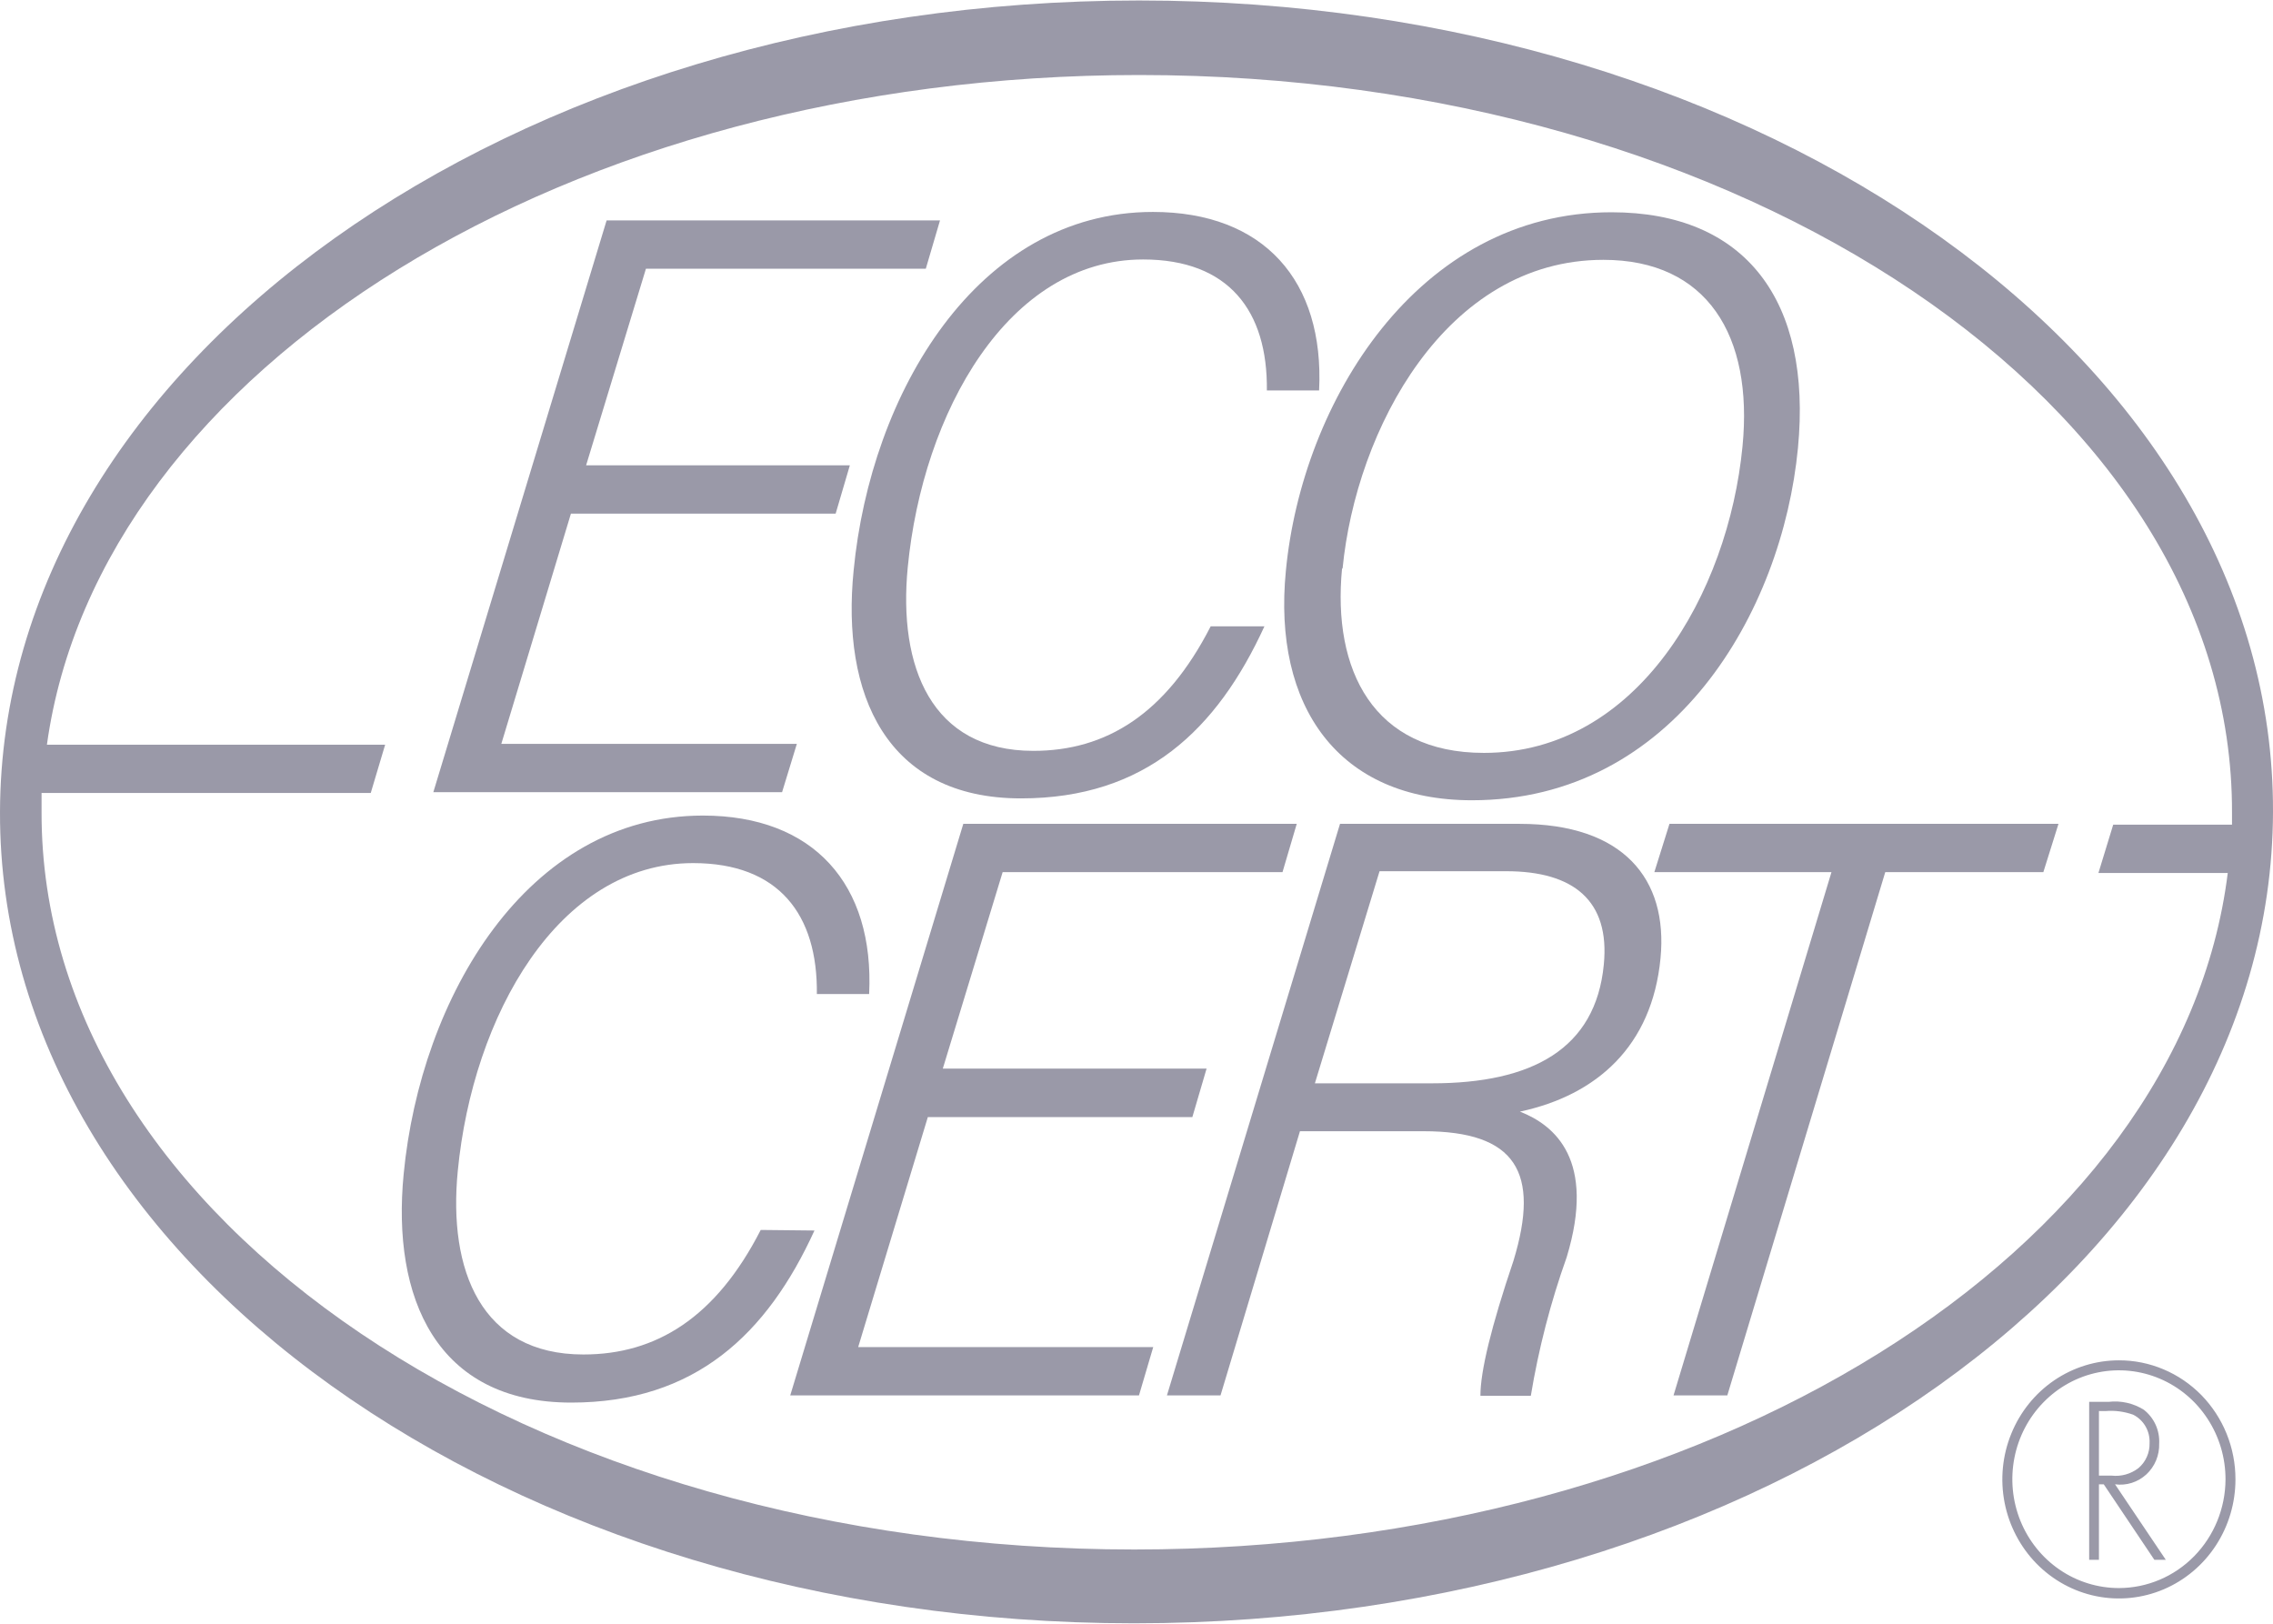 <svg width="56" height="40" viewBox="0 0 56 40" fill="none" xmlns="http://www.w3.org/2000/svg">
<g id="Logo" clip-path="url(#clip0_1465_378)">
<path id="Vector" d="M25.154 19.668C28.222 19.668 29.987 17.971 31.152 15.429H29.828C28.722 17.59 27.252 18.497 25.459 18.497C22.938 18.497 22.128 16.419 22.364 13.978C22.733 10.162 24.836 6.392 28.162 6.392C30.274 6.392 31.234 7.661 31.212 9.618H32.499C32.632 6.913 31.134 5.221 28.404 5.221C24.071 5.221 21.45 9.697 21.031 14.053C20.726 17.093 21.827 19.668 25.154 19.668Z" fill="#9A99A8"/>
<path id="Vector_2" d="M19.632 18.325H12.351L14.066 12.653H20.588L20.938 11.463H14.44L15.914 6.62H22.809L23.159 5.43H14.945L10.676 19.515H19.268L19.632 18.325Z" fill="#9A99A8"/>
<path id="Vector_3" d="M52.204 33.511C51.636 33.511 51.081 33.683 50.608 34.005C50.136 34.327 49.768 34.785 49.551 35.321C49.333 35.857 49.276 36.447 49.387 37.016C49.498 37.585 49.772 38.108 50.173 38.518C50.575 38.928 51.086 39.208 51.644 39.321C52.2 39.434 52.778 39.376 53.303 39.154C53.827 38.932 54.276 38.556 54.591 38.074C54.907 37.591 55.075 37.024 55.075 36.444C55.076 36.059 55.002 35.677 54.858 35.321C54.714 34.965 54.502 34.641 54.236 34.368C53.969 34.096 53.652 33.88 53.303 33.733C52.955 33.586 52.581 33.51 52.204 33.511ZM52.204 39.121C51.684 39.121 51.176 38.964 50.744 38.669C50.312 38.374 49.976 37.955 49.777 37.465C49.579 36.974 49.527 36.435 49.629 35.914C49.73 35.394 49.981 34.916 50.349 34.541C50.716 34.166 51.184 33.911 51.694 33.808C52.204 33.705 52.732 33.759 53.212 33.963C53.691 34.166 54.101 34.511 54.389 34.953C54.677 35.394 54.831 35.913 54.83 36.444C54.827 37.154 54.55 37.834 54.058 38.336C53.566 38.838 52.899 39.12 52.204 39.121Z" fill="#9A99A8"/>
<path id="Vector_4" d="M18.742 30.299C17.636 32.46 16.166 33.367 14.373 33.367C11.847 33.367 11.041 31.289 11.278 28.849C11.647 25.032 13.749 21.262 17.076 21.262C19.188 21.262 20.148 22.531 20.125 24.488H21.413C21.545 21.788 20.048 20.091 17.317 20.091C12.985 20.091 10.363 24.572 9.945 28.923C9.649 31.968 10.746 34.552 14.072 34.552C17.135 34.552 18.905 32.855 20.066 30.313L18.742 30.299Z" fill="#9A99A8"/>
<path id="Vector_5" d="M36.263 19.714C41.242 19.714 43.909 15.066 44.296 11.04C44.646 7.405 43.003 5.229 39.704 5.229C34.921 5.229 32.076 9.91 31.68 14.062C31.353 17.395 32.968 19.714 36.263 19.714ZM33.077 14.006C33.41 10.594 35.612 6.401 39.503 6.401C42.052 6.401 43.199 8.26 42.93 10.998C42.58 14.61 40.345 18.547 36.559 18.547C33.833 18.547 32.823 16.507 33.064 14.006H33.077Z" fill="#9A99A8"/>
<path id="Vector_6" d="M56 20C56.036 8.955 43.526 0.012 28.061 0.012C12.597 0.012 0.032 8.965 6.07271e-05 20C-0.032 31.035 12.474 39.989 27.939 39.989C43.403 39.989 55.968 31.045 56 20ZM27.943 38.171C13.048 38.171 0.997 30.036 1.024 20C1.024 19.837 1.024 19.679 1.024 19.535H9.134L9.489 18.345H1.156C2.439 9.095 14.008 1.848 28.066 1.848C42.966 1.848 55.022 9.983 54.99 20.019C54.99 20.116 54.99 20.219 54.99 20.316H52.063L51.699 21.506H54.885C53.729 30.826 42.115 38.171 27.943 38.171Z" fill="#9A99A8"/>
<path id="Vector_7" d="M40.758 21.485H45.122L41.231 34.375H42.556L46.447 21.485H50.342L50.715 20.295H41.131L40.758 21.485Z" fill="#9A99A8"/>
<path id="Vector_8" d="M22.859 27.519H29.376L29.727 26.324H23.228L24.702 21.485H31.597L31.948 20.295H23.733L19.469 34.375H28.061L28.412 33.185H21.143L22.859 27.519Z" fill="#9A99A8"/>
<path id="Vector_9" d="M53.196 35.561C53.204 35.401 53.174 35.242 53.108 35.097C53.042 34.952 52.942 34.826 52.818 34.729C52.557 34.566 52.252 34.498 51.949 34.534H51.471V38.425H51.712V36.565H51.83L53.077 38.425H53.359L52.108 36.565C52.246 36.584 52.387 36.572 52.52 36.53C52.653 36.488 52.776 36.416 52.88 36.321C52.983 36.225 53.065 36.108 53.12 35.976C53.174 35.845 53.2 35.703 53.196 35.561ZM51.712 36.351V34.761H51.871C52.102 34.741 52.335 34.772 52.554 34.85C52.681 34.913 52.788 35.014 52.86 35.139C52.932 35.263 52.966 35.407 52.959 35.552C52.962 35.668 52.939 35.784 52.891 35.891C52.844 35.997 52.774 36.091 52.686 36.165C52.496 36.312 52.258 36.378 52.021 36.351H51.712Z" fill="#9A99A8"/>
<path id="Vector_10" d="M37.438 20.295H33.014L28.75 34.375H30.07L32.027 27.867H35.071C37.347 27.867 37.952 28.876 37.288 31.056C36.737 32.688 36.473 33.78 36.473 34.384H37.715C37.907 33.222 38.203 32.08 38.598 30.972C39.327 28.574 38.303 27.718 37.447 27.384C39.34 26.979 40.701 25.771 40.91 23.609C41.101 21.643 39.986 20.295 37.438 20.295ZM39.513 23.763C39.313 25.84 37.747 26.687 35.281 26.687H32.395L33.988 21.462H37.11C38.767 21.462 39.668 22.187 39.513 23.763Z" fill="#9A99A8"/>
</g>
<defs>
<clipPath id="clip0_1465_378">
<rect width="56" height="40" fill="white"/>
</clipPath>
</defs>
</svg>

